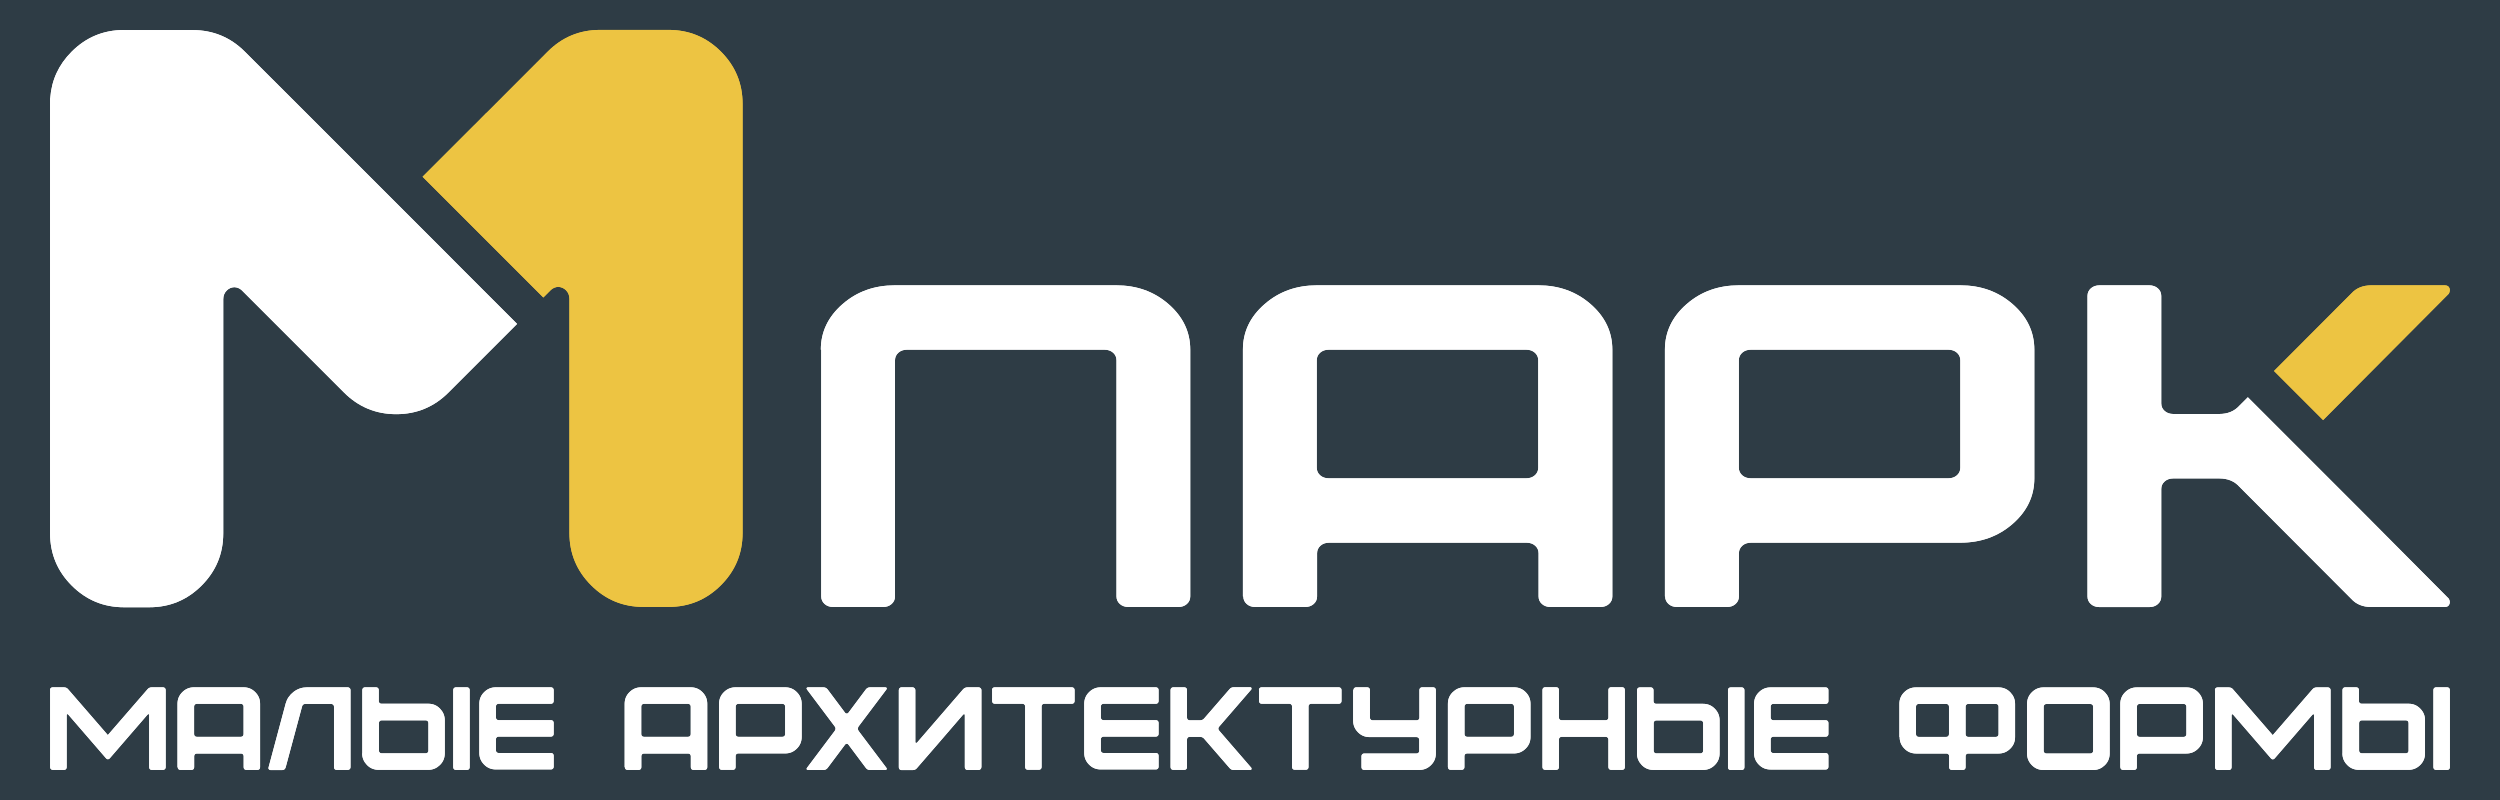 <?xml version="1.0" encoding="UTF-8"?>
<svg id="_Слой_1" data-name="Слой 1" xmlns="http://www.w3.org/2000/svg" viewBox="0 0 300 96">
  <defs>
    <style>
      .cls-1 {
        fill: #fff;
      }

      .cls-1, .cls-2 {
        fill-rule: evenodd;
      }

      .cls-3 {
        fill: #2e3c45;
      }

      .cls-2 {
        fill: #edc442;
      }
    </style>
  </defs>
  <rect class="cls-3" width="300" height="96"/>
  <g>
    <g>
      <path class="cls-1" d="m6,82.8c0-.09.03-.17.09-.23.06-.06.14-.09.23-.09h1.33c.24,0,.42.09.54.25l4.75,5.48c1.05-1.22,2.63-3.05,4.75-5.48.13-.17.31-.25.54-.25h1.33c.09,0,.17.03.23.09.06.06.09.14.09.23v9.27c0,.09-.03.17-.1.23-.07.06-.14.09-.23.09h-1.33c-.09,0-.17-.03-.23-.09s-.09-.14-.09-.23v-6.23c0-.09-.02-.13-.06-.15-.04-.01-.09.01-.15.08-.85.97-2.36,2.72-4.53,5.24-.07.07-.14.1-.21.1s-.15-.03-.21-.1c-2.17-2.52-3.68-4.27-4.53-5.24-.06-.07-.11-.09-.15-.08-.04.01-.06.07-.06.16v6.22c0,.09-.03.17-.09.23-.06.06-.14.09-.23.09h-1.32c-.09,0-.17-.03-.24-.09-.07-.06-.1-.14-.1-.23v-9.27h0Zm22.91,1.66h-5.3c-.09,0-.17.03-.23.09-.06.06-.09.14-.09.23v3.32c0,.09.03.17.09.23.06.06.14.09.23.09h5.3c.09,0,.17-.03.23-.09s.09-.14.09-.23v-3.32c0-.09-.03-.17-.09-.23s-.14-.09-.23-.09h0Zm-7.61,7.61v-7.61c0-.55.19-1.02.58-1.4.39-.39.85-.58,1.4-.58h5.95c.55,0,1.02.19,1.4.58.39.39.58.85.58,1.4v7.61c0,.09-.03.17-.09.23-.06.06-.14.09-.23.09h-1.33c-.09,0-.17-.03-.23-.09-.06-.06-.09-.14-.09-.23v-1.33c0-.09-.03-.17-.09-.23-.06-.06-.14-.09-.23-.09h-5.3c-.09,0-.17.03-.23.09-.06.06-.09.14-.09.23v1.33c0,.09-.03.17-.09.23-.06.06-.14.09-.23.09h-1.33c-.09,0-.17-.03-.23-.09s-.09-.14-.09-.23h0Zm12.97-7.61c.16-.59.48-1.06.96-1.43.48-.37,1.02-.55,1.62-.55h4.87c.09,0,.17.03.24.09.07.06.1.14.1.23v9.27c0,.09-.03.17-.1.23-.07.06-.15.09-.24.09h-1.32c-.09,0-.17-.03-.23-.09-.06-.06-.09-.14-.09-.23v-7.28c0-.09-.03-.17-.1-.23-.07-.06-.15-.09-.24-.09h-3.09c-.23,0-.36.11-.41.33l-1.96,7.28c-.07.22-.21.33-.42.33h-1.39c-.09,0-.15-.03-.2-.1-.06-.06-.07-.13-.04-.23l2.04-7.61h0Zm16.82,1.98h-5.3c-.09,0-.17.03-.23.09s-.09.14-.09.23v3.32c0,.09.03.17.09.23.06.06.14.09.23.09h5.3c.09,0,.17-.03.23-.09.06-.06.09-.14.09-.23v-3.32c0-.09-.03-.17-.09-.23-.06-.06-.14-.09-.23-.09h0Zm-7.61,3.97v-7.61c0-.09.03-.17.09-.23.06-.06.14-.09.23-.09h1.33c.09,0,.17.03.23.09.06.06.09.14.09.23v1.33c0,.09.03.17.09.23.06.06.14.09.23.09h5.62c.55,0,1.02.19,1.4.58s.58.85.58,1.4v3.97c0,.55-.19,1.02-.58,1.4s-.85.58-1.4.58h-5.95c-.55,0-1.02-.19-1.4-.58s-.58-.85-.58-1.4h0Zm10.91,1.66v-9.27c0-.09.03-.17.09-.23.06-.06.14-.09.23-.09h1.33c.09,0,.17.03.23.09s.09.14.09.23v9.27c0,.09-.03.17-.09.23-.06.06-.14.09-.23.09h-1.33c-.09,0-.17-.03-.23-.09s-.09-.14-.09-.23h0Zm3.13-1.66v-5.95c0-.55.19-1.02.58-1.4.39-.39.85-.58,1.4-.58h6.62c.09,0,.17.03.23.09.06.06.09.14.09.23v1.33c0,.09-.03.17-.09.23-.06.06-.14.09-.23.09h-6.29c-.09,0-.17.03-.23.09s-.09.14-.09.23v1.33c0,.09.03.17.09.23.06.06.14.09.23.09h6.29c.09,0,.17.03.23.09.06.06.09.14.09.23v1.33c0,.09-.03.17-.09.23-.06.06-.14.09-.23.09h-6.29c-.09,0-.17.03-.23.09-.06.06-.09.14-.09.23v1.33c0,.09.03.17.09.23.06.06.14.09.23.09h6.29c.09,0,.17.03.23.09.06.06.09.14.09.23v1.33c0,.09-.03.17-.09.23s-.14.09-.23.09h-6.62c-.55,0-1.02-.19-1.4-.58-.39-.39-.58-.85-.58-1.4h0Zm25.05-5.95h-5.3c-.09,0-.17.03-.23.09s-.09.14-.09.23v3.32c0,.09.03.17.09.23s.14.09.23.09h5.3c.09,0,.17-.03.23-.09.06-.06.09-.14.09-.23v-3.32c0-.09-.03-.17-.09-.23-.06-.06-.14-.09-.23-.09h0Zm-7.61,7.61v-7.61c0-.55.19-1.02.58-1.4.39-.39.85-.58,1.4-.58h5.95c.55,0,1.02.19,1.4.58.39.39.58.85.58,1.4v7.61c0,.09-.03.17-.09.23-.06.06-.14.09-.23.09h-1.33c-.09,0-.17-.03-.23-.09s-.09-.14-.09-.23v-1.33c0-.09-.03-.17-.09-.23-.06-.06-.14-.09-.23-.09h-5.3c-.09,0-.17.03-.23.09-.06.06-.09.14-.09.23v1.33c0,.09-.03.17-.09.23-.06.06-.14.09-.23.09h-1.33c-.09,0-.17-.03-.23-.09-.06-.06-.09-.14-.09-.23h0Zm18.94-7.61h-5.3c-.09,0-.17.03-.23.09s-.09.14-.09.23v3.32c0,.09.03.17.09.23s.14.09.23.09h5.3c.09,0,.17-.03.23-.09.06-.06.09-.14.09-.23v-3.32c0-.09-.03-.17-.09-.23-.06-.06-.14-.09-.23-.09h0Zm-7.61,7.61v-7.61c0-.55.19-1.02.58-1.4.39-.39.85-.58,1.4-.58h5.95c.55,0,1.02.19,1.4.58.39.39.58.85.58,1.4v3.97c0,.55-.19,1.02-.58,1.4-.39.39-.85.58-1.4.58h-5.63c-.09,0-.17.03-.23.09-.06.06-.09.14-.09.23v1.33c0,.09-.03.17-.09.23-.06.06-.14.09-.23.09h-1.33c-.09,0-.17-.03-.23-.09-.06-.06-.09-.14-.09-.23h0Zm10.56.06l3.32-4.42c.13-.19.13-.37,0-.54l-3.32-4.42c-.06-.08-.07-.14-.05-.19.02-.05.08-.08.18-.08h1.81c.23,0,.41.09.54.27l2.08,2.78c.05.07.11.1.2.1s.15-.03.2-.1l2.08-2.78c.13-.18.31-.27.52-.27h1.81c.09,0,.16.03.18.08.03.05.01.12-.04.19-1.47,1.97-2.58,3.44-3.33,4.42-.11.18-.11.36,0,.54l3.33,4.42c.06.07.07.13.04.18-.03.06-.09.09-.18.09h-1.81c-.22,0-.39-.09-.52-.27l-2.08-2.78c-.05-.07-.11-.1-.2-.1s-.15.03-.2.1l-2.08,2.78c-.13.18-.31.27-.54.27h-1.81c-.09,0-.15-.03-.18-.09-.02-.06,0-.12.05-.18h0Zm20.91-.06c0,.09-.03.16-.1.23-.07.07-.15.1-.24.1h-1.32c-.09,0-.17-.03-.23-.1-.06-.07-.09-.14-.09-.23v-6.22c0-.09-.02-.15-.06-.16-.04-.01-.1.01-.16.08-2.35,2.74-4.19,4.86-5.51,6.38-.13.17-.31.26-.54.26h-1.33c-.09,0-.17-.03-.23-.1-.06-.07-.09-.14-.09-.23v-9.27c0-.09.03-.16.09-.23.06-.07.14-.1.23-.1h1.33c.08,0,.16.03.23.1.07.07.1.14.1.23v6.23c0,.06.02.09.07.11.06,0,.1,0,.14-.04l5.51-6.38c.15-.17.34-.25.55-.25h1.32c.09,0,.17.03.24.1s.1.14.1.23c0,0,0,1.54,0,4.63v4.63h0Zm1.28-9.27c0-.09.03-.17.09-.23.06-.06.14-.09.23-.09h9.27c.09,0,.17.03.23.09.06.06.09.14.09.23v1.33c0,.09-.03.17-.09.23-.06.06-.14.09-.23.09h-3.32c-.09,0-.17.03-.23.09-.06.06-.09.14-.09.23v7.28c0,.09-.03.17-.09.23-.06.06-.14.09-.23.09h-1.33c-.09,0-.17-.03-.23-.09-.06-.06-.09-.14-.09-.23v-7.28c0-.09-.03-.17-.09-.23-.06-.06-.14-.09-.23-.09h-3.32c-.09,0-.17-.03-.23-.09-.06-.06-.09-.14-.09-.23v-1.33h0Zm11.07,7.61v-5.95c0-.55.19-1.02.58-1.4.39-.39.85-.58,1.4-.58h6.62c.09,0,.17.03.23.09.06.06.09.14.09.23v1.33c0,.09-.03.17-.09.23-.06.06-.14.09-.23.09h-6.29c-.09,0-.17.03-.23.09s-.09.14-.09.23v1.33c0,.09.03.17.09.23.06.06.14.09.23.09h6.29c.09,0,.17.03.23.09s.09.14.09.23v1.33c0,.09-.03.17-.09.23-.06.06-.14.09-.23.09h-6.29c-.09,0-.17.03-.23.09-.06.06-.09.14-.09.23v1.33c0,.09.03.17.09.23.06.06.14.09.23.09h6.29c.09,0,.17.03.23.09.06.06.09.14.09.23v1.33c0,.09-.03.17-.09.23-.06.06-.14.09-.23.09h-6.62c-.55,0-1.02-.19-1.4-.58-.39-.39-.58-.85-.58-1.4h0Zm10.36,1.66v-9.27c0-.09.03-.17.09-.23s.14-.09.23-.09h1.33c.09,0,.17.03.23.09s.09.14.09.23v3.32c0,.09.03.17.09.23.06.06.14.09.23.09h1.23c.23,0,.41-.09.54-.26l3-3.46c.13-.17.31-.25.54-.25h1.97c.07,0,.11.03.13.09.02.05.01.1-.01.17l-3.85,4.45c-.15.17-.15.34,0,.51l3.85,4.45c.03.07.03.12.01.17-.02.06-.06.09-.13.09h-1.97c-.23,0-.41-.09-.54-.26l-3-3.46c-.13-.17-.31-.26-.54-.26h-1.23c-.09,0-.17.03-.23.09-.06.06-.09.14-.09.23v3.32c0,.09-.03.17-.09.23-.06.06-.14.09-.23.09h-1.33c-.09,0-.17-.03-.23-.09-.06-.06-.09-.14-.09-.23h0Zm10.6-9.27c0-.09.03-.17.09-.23.06-.06.14-.09.23-.09h9.27c.09,0,.17.03.23.09.06.06.09.14.09.23v1.33c0,.09-.03.17-.09.23-.06.06-.14.09-.23.09h-3.32c-.09,0-.17.03-.23.09-.06.06-.09.14-.09.23v7.28c0,.09-.03.17-.09.23-.06.06-.14.09-.23.09h-1.33c-.09,0-.17-.03-.23-.09-.06-.06-.09-.14-.09-.23v-7.28c0-.09-.03-.17-.09-.23s-.14-.09-.23-.09h-3.32c-.09,0-.17-.03-.23-.09-.06-.06-.09-.14-.09-.23v-1.33h0Zm11.35,0c0-.09.03-.17.09-.23.06-.06.14-.09.23-.09h1.33c.09,0,.17.03.23.09.06.06.09.14.09.23v3.32c0,.09.03.17.09.23.06.06.14.09.23.09h5.3c.09,0,.17-.03.23-.09s.09-.14.09-.23v-3.32c0-.09.03-.17.09-.23.06-.06.14-.09.23-.09h1.33c.09,0,.17.03.23.09.06.06.09.14.09.23v7.61c0,.55-.19,1.02-.58,1.4-.39.39-.86.58-1.4.58h-6.62c-.09,0-.17-.03-.23-.09-.06-.06-.09-.14-.09-.23v-1.33c0-.09.03-.17.09-.23.06-.06.14-.09.23-.09h6.29c.09,0,.17-.03.23-.09.06-.06.09-.14.09-.23v-1.33c0-.09-.03-.17-.09-.23-.06-.06-.14-.09-.23-.09h-5.63c-.55,0-1.02-.19-1.4-.58-.39-.39-.58-.85-.58-1.4v-3.64h0Zm18.94,1.66h-5.3c-.09,0-.17.03-.23.09-.06.06-.09.14-.09.23v3.32c0,.09.03.17.09.23.06.06.14.09.23.09h5.3c.09,0,.17-.03.23-.09.06-.06.09-.14.09-.23v-3.32c0-.09-.03-.17-.09-.23-.06-.06-.14-.09-.23-.09h0Zm-7.61,7.61v-7.61c0-.55.19-1.02.58-1.4s.85-.58,1.4-.58h5.95c.55,0,1.02.19,1.4.58.39.39.58.85.58,1.4v3.97c0,.55-.19,1.02-.58,1.4-.39.39-.86.58-1.4.58h-5.63c-.09,0-.17.03-.23.09-.06.06-.09.14-.09.23v1.33c0,.09-.03.17-.09.23-.06.06-.14.09-.23.09h-1.33c-.09,0-.17-.03-.23-.09s-.09-.14-.09-.23h0Zm11.35-.01v-9.27c0-.09.03-.17.09-.23.06-.06.14-.09.23-.09h1.33c.09,0,.17.03.23.09.06.06.09.14.09.23v3.32c0,.09.03.17.09.23.06.06.14.09.23.09h5.3c.09,0,.17-.03.23-.09.06-.06.09-.14.09-.23v-3.32c0-.09.03-.17.09-.23.06-.06.14-.09.23-.09h1.33c.09,0,.17.03.23.09.06.06.09.14.09.23v9.27c0,.09-.03.17-.09.23-.06.06-.14.09-.23.09h-1.33c-.09,0-.17-.03-.23-.09s-.09-.14-.09-.23v-3.32c0-.09-.03-.17-.09-.23-.06-.06-.14-.09-.23-.09h-5.3c-.09,0-.17.03-.23.09-.06.06-.09.14-.09.23v3.32c0,.09-.03.17-.09.23-.06.06-.14.09-.23.09h-1.33c-.09,0-.17-.03-.23-.09s-.09-.14-.09-.23h0Zm18.96-5.61h-5.3c-.09,0-.17.03-.23.09-.06.06-.09.14-.09.23v3.32c0,.09.03.17.09.23.06.06.14.09.23.09h5.3c.09,0,.17-.03.23-.09.06-.06.09-.14.09-.23v-3.32c0-.09-.03-.17-.09-.23-.06-.06-.14-.09-.23-.09h0Zm-7.61,3.97v-7.61c0-.09.03-.17.09-.23s.14-.09.23-.09h1.33c.09,0,.17.03.23.09.06.06.09.14.09.23v1.33c0,.09.03.17.09.23.06.06.14.09.23.09h5.63c.55,0,1.02.19,1.4.58.39.39.58.85.58,1.4v3.97c0,.55-.19,1.02-.58,1.4-.39.39-.86.58-1.4.58h-5.95c-.55,0-1.02-.19-1.4-.58s-.58-.85-.58-1.4h0Zm10.91,1.66v-9.27c0-.09.03-.17.09-.23.06-.06.14-.09.23-.09h1.33c.09,0,.17.03.23.09.06.06.09.14.09.23v9.27c0,.09-.03.17-.09.23-.06.06-.14.09-.23.09h-1.33c-.09,0-.17-.03-.23-.09-.06-.06-.09-.14-.09-.23h0Zm3.13-1.66v-5.95c0-.55.19-1.02.58-1.4.39-.39.85-.58,1.4-.58h6.62c.09,0,.17.03.23.09s.09.14.09.23v1.33c0,.09-.03.17-.09.23-.06.06-.14.09-.23.09h-6.29c-.09,0-.17.03-.23.09s-.09.14-.09.23v1.33c0,.09.03.17.09.23.06.06.14.09.23.09h6.29c.09,0,.17.03.23.09.06.06.09.14.09.23v1.33c0,.09-.03.17-.09.23s-.14.09-.23.09h-6.29c-.09,0-.17.03-.23.09-.06.06-.09.14-.09.23v1.33c0,.09.03.17.09.23.06.06.14.09.23.09h6.29c.09,0,.17.03.23.09.06.06.09.14.09.23v1.33c0,.09-.03.17-.09.23-.06.06-.14.09-.23.09h-6.62c-.55,0-1.02-.19-1.4-.58-.39-.39-.58-.85-.58-1.4h0Zm23.07-5.95h-3.32c-.09,0-.17.03-.23.09-.06.06-.09.14-.09.23v3.32c0,.09.03.17.09.23.06.06.14.09.23.09h3.32c.09,0,.17-.03.23-.09.06-.06.09-.14.09-.23v-3.32c0-.09-.03-.17-.09-.23-.06-.06-.14-.09-.23-.09h0Zm5.95,0h-3.32c-.09,0-.17.03-.23.09-.06.06-.09.14-.09.23v3.32c0,.09.03.17.09.23.06.06.14.09.23.09h3.32c.09,0,.17-.03.23-.09.06-.06.09-.14.09-.23v-3.32c0-.09-.03-.17-.09-.23-.06-.06-.14-.09-.23-.09h0Zm-11.58,3.97v-3.97c0-.55.19-1.02.58-1.4.39-.39.85-.58,1.4-.58h9.92c.55,0,1.02.19,1.4.58s.58.85.58,1.4v3.97c0,.55-.19,1.02-.58,1.4-.39.39-.85.58-1.4.58h-3.64c-.09,0-.17.03-.23.09-.06.06-.09.14-.09.23v1.33c0,.09-.03.17-.09.23-.06.06-.14.09-.23.09h-1.33c-.09,0-.17-.03-.23-.09-.06-.06-.09-.14-.09-.23v-1.33c0-.09-.03-.17-.09-.23-.06-.06-.14-.09-.23-.09h-3.64c-.55,0-1.02-.19-1.4-.58-.39-.39-.58-.85-.58-1.4h0Zm15.32,1.98v-5.95c0-.55.19-1.02.58-1.4.39-.39.85-.58,1.4-.58h5.95c.55,0,1.02.19,1.4.58s.58.85.58,1.4v5.95c0,.55-.19,1.02-.58,1.4s-.85.58-1.4.58h-5.95c-.55,0-1.02-.19-1.4-.58-.39-.39-.58-.85-.58-1.4h0Zm2.31,0h5.3c.09,0,.17-.03.23-.09.06-.06.09-.14.09-.23v-5.3c0-.09-.03-.17-.09-.23-.06-.06-.14-.09-.23-.09h-5.3c-.09,0-.17.03-.23.09-.06.06-.09.14-.09.23v5.3c0,.09.03.17.09.23.06.06.14.09.23.09h0Zm16.49-5.95h-5.3c-.09,0-.17.03-.23.09-.06.06-.09.14-.09.23v3.32c0,.09.03.17.09.23.06.06.14.09.23.09h5.3c.09,0,.17-.03.23-.09.06-.06.09-.14.09-.23v-3.32c0-.09-.03-.17-.09-.23-.06-.06-.14-.09-.23-.09h0Zm-7.61,7.61v-7.61c0-.55.19-1.02.58-1.4.39-.39.85-.58,1.4-.58h5.95c.55,0,1.02.19,1.4.58.39.39.58.85.58,1.4v3.97c0,.55-.19,1.02-.58,1.4-.39.39-.85.58-1.4.58h-5.63c-.09,0-.17.03-.23.09-.06.06-.09.14-.09.23v1.33c0,.09-.03.17-.09.23-.06.06-.14.09-.23.09h-1.33c-.09,0-.17-.03-.23-.09-.06-.06-.09-.14-.09-.23h0Zm11.35-9.27c0-.09.03-.17.09-.23s.14-.09.23-.09h1.33c.24,0,.42.09.54.25l4.75,5.48c1.05-1.22,2.63-3.05,4.75-5.48.13-.17.31-.25.54-.25h1.33c.09,0,.17.03.23.09.06.06.09.14.09.23v9.27c0,.09-.03.17-.1.23-.07.06-.14.09-.23.09h-1.33c-.09,0-.17-.03-.23-.09s-.09-.14-.09-.23v-6.23c0-.09-.02-.13-.06-.15-.04-.01-.09.01-.15.08-.85.97-2.36,2.72-4.53,5.24-.07.07-.14.1-.21.1s-.15-.03-.21-.1c-2.17-2.52-3.68-4.27-4.53-5.24-.06-.07-.11-.09-.15-.08-.04.01-.06.07-.06.16v6.22c0,.09-.03.17-.09.23-.06.06-.14.09-.23.09h-1.32c-.09,0-.17-.03-.24-.09-.07-.06-.1-.14-.1-.23v-9.27Z"/>
      <path class="cls-1" d="m288.71,86.44h-5.3c-.09,0-.17.03-.23.09s-.09.14-.09.23v3.32c0,.09.03.17.09.23.06.06.14.09.23.09h5.3c.09,0,.17-.03.23-.09.06-.06.09-.14.09-.23v-3.32c0-.09-.03-.17-.09-.23-.06-.06-.14-.09-.23-.09h0Zm-7.61,3.97v-7.61c0-.09.03-.17.09-.23.06-.06.14-.09.23-.09h1.33c.09,0,.17.03.23.09.06.06.09.14.09.23v1.33c0,.09.03.17.09.23.06.06.14.09.23.09h5.63c.55,0,1.02.19,1.4.58.39.39.58.85.58,1.4v3.97c0,.55-.19,1.02-.58,1.4-.39.39-.86.58-1.4.58h-5.95c-.55,0-1.02-.19-1.4-.58-.39-.39-.58-.85-.58-1.4h0Zm10.91,1.66v-9.27c0-.09.03-.17.09-.23.06-.06.14-.09.23-.09h1.33c.09,0,.17.03.23.09s.09.14.09.23v9.27c0,.09-.03.17-.09.23-.06.06-.14.09-.23.09h-1.33c-.09,0-.17-.03-.23-.09-.06-.06-.09-.14-.09-.23Z"/>
    </g>
    <g>
      <path class="cls-1" d="m14.89,3.61h8.23c2.45,0,4.54.87,6.27,2.6l8.19,8.18,9.99,9.99,4.49,4.49h0l.39.39h0s3.33,3.34,3.33,3.34l6.27,6.27-6.27,6.27-.45.45-.99.99-.07.07-.45.45c-1.73,1.73-3.82,2.6-6.27,2.6s-4.54-.87-6.27-2.6l-2.62-2.62h0l-5.6-5.6-3.97-3.97-.09-.09c-.24-.22-.53-.34-.88-.36-.37.02-.68.16-.92.41-.27.27-.41.62-.41,1.04v28.09c0,2.45-.87,4.54-2.6,6.27-1.73,1.73-3.82,2.6-6.27,2.6h-3.04c-2.45,0-4.54-.87-6.27-2.6-1.73-1.73-2.6-3.82-2.6-6.27V11.81l.02-.02c.15-2.16,1-4.02,2.57-5.59,1.73-1.73,3.82-2.6,6.27-2.6Z"/>
      <path class="cls-2" d="m58.37,13.56l.68-.68.16-.16,6.52-6.53c1.73-1.73,3.82-2.6,6.27-2.6h8.24c2.45,0,4.54.87,6.27,2.6,1.73,1.73,2.6,3.82,2.6,6.27v51.5c0,2.45-.87,4.54-2.6,6.27-1.73,1.73-3.82,2.6-6.27,2.6h-3.04c-2.45,0-4.54-.87-6.27-2.6s-2.6-3.82-2.6-6.27v-28.09c0-.42-.14-.77-.41-1.04-.25-.25-.56-.38-.92-.41-.34.02-.64.14-.88.36l-.09.09-.58.58-.25.25-5.15-5.15-1.63-1.63-.92-.92-.52-.52-6.27-6.27,6.25-6.25h.01s1.4-1.42,1.4-1.42Z"/>
      <path class="cls-1" d="m98.5,41.96c0-2.13.87-3.95,2.6-5.46,1.73-1.51,3.82-2.26,6.27-2.26h26.59c2.45,0,4.54.75,6.27,2.26,1.73,1.51,2.6,3.33,2.6,5.46v29.61c0,.37-.14.67-.41.91-.27.24-.62.36-1.04.36h-5.95c-.42,0-.77-.12-1.04-.36-.27-.24-.41-.54-.41-.91v-28.34c0-.37-.14-.67-.41-.91s-.62-.36-1.04-.36h-23.68c-.42,0-.77.12-1.04.36s-.41.54-.41.91v28.34c0,.37-.14.67-.41.91-.27.24-.62.36-1.04.36h-5.95c-.42,0-.77-.12-1.04-.36-.27-.24-.41-.54-.41-.91v-29.61h0Zm84.64,0h-23.68c-.42,0-.77.12-1.04.36-.27.24-.41.54-.41.91v12.9c0,.37.14.67.41.91.27.24.62.36,1.04.36h23.68c.42,0,.77-.12,1.04-.36.27-.24.41-.54.41-.91v-12.9c0-.37-.14-.67-.41-.91s-.62-.36-1.04-.36h0Zm-33.99,29.61v-29.61c0-2.13.86-3.95,2.6-5.46,1.73-1.51,3.82-2.26,6.27-2.26h26.59c2.45,0,4.54.75,6.27,2.26,1.73,1.51,2.6,3.33,2.6,5.46v29.61c0,.37-.14.67-.41.91-.27.24-.62.36-1.04.36h-5.95c-.42,0-.77-.12-1.04-.36-.27-.24-.41-.54-.41-.91v-5.18c0-.37-.14-.67-.41-.91-.27-.24-.62-.36-1.04-.36h-23.68c-.42,0-.77.12-1.04.36-.27.24-.41.54-.41.91v5.18c0,.37-.14.67-.41.91-.27.24-.62.36-1.04.36h-5.95c-.42,0-.77-.12-1.04-.36-.27-.24-.41-.54-.41-.91h0Zm84.64-29.61h-23.68c-.42,0-.77.12-1.04.36-.27.24-.41.54-.41.91v12.9c0,.37.14.67.41.91.27.24.62.36,1.04.36h23.68c.42,0,.77-.12,1.04-.36.27-.24.41-.54.41-.91v-12.9c0-.37-.14-.67-.41-.91s-.62-.36-1.04-.36h0Zm-34,29.61v-29.61c0-2.13.87-3.95,2.6-5.46,1.73-1.51,3.82-2.26,6.27-2.26h26.59c2.45,0,4.54.75,6.27,2.26,1.73,1.51,2.6,3.33,2.6,5.46v15.44c0,2.13-.87,3.95-2.6,5.46-1.73,1.51-3.82,2.26-6.27,2.26h-25.13c-.42,0-.77.12-1.04.36-.27.24-.41.54-.41.91v5.18c0,.37-.14.67-.41.91-.27.24-.62.36-1.04.36h-5.95c-.42,0-.77-.12-1.04-.36-.27-.24-.41-.54-.41-.91h0Zm50.71,0v-36.06c0-.37.14-.67.41-.91.27-.24.62-.36,1.04-.36h5.95c.42,0,.77.12,1.04.36.27.24.41.54.41.91v12.9c0,.37.14.67.41.91.27.24.62.36,1.04.36h5.51c1.01,0,1.81-.33,2.41-.99l1.02-1.02,13.62,13.62,10.5,10.56c.13.26.15.48.06.66-.08.22-.27.33-.57.33h-8.8c-1.01,0-1.81-.33-2.41-.99l-13.42-13.45c-.59-.66-1.39-.99-2.41-.99h-5.51c-.42,0-.77.12-1.04.36-.27.24-.41.54-.41.91v12.9c0,.37-.14.67-.41.91-.27.24-.62.36-1.04.36h-5.95c-.42,0-.77-.12-1.04-.36-.27-.24-.41-.54-.41-.91Z"/>
      <path class="cls-2" d="m272.88,44.52l9.27-9.29c.59-.66,1.39-.99,2.41-.99h8.8c.3,0,.49.11.57.33.08.18.06.4-.06.66l-15.1,15.18-5.89-5.89Z"/>
    </g>
    <g>
      <path class="cls-1" d="m6,82.8c0-.09.03-.17.09-.23.06-.06.14-.09.23-.09h1.33c.24,0,.42.09.54.25l4.75,5.48c1.05-1.22,2.63-3.05,4.75-5.48.13-.17.31-.25.54-.25h1.33c.09,0,.17.03.23.09.06.06.09.14.09.23v9.27c0,.09-.03.17-.1.23-.07.06-.14.09-.23.09h-1.33c-.09,0-.17-.03-.23-.09s-.09-.14-.09-.23v-6.23c0-.09-.02-.13-.06-.15-.04-.01-.09.01-.15.08-.85.97-2.36,2.72-4.53,5.24-.07.07-.14.1-.21.1s-.15-.03-.21-.1c-2.17-2.52-3.68-4.27-4.53-5.24-.06-.07-.11-.09-.15-.08-.04.01-.06.07-.06.16v6.22c0,.09-.03.17-.09.23-.06.06-.14.09-.23.09h-1.32c-.09,0-.17-.03-.24-.09-.07-.06-.1-.14-.1-.23v-9.27h0Zm22.91,1.66h-5.3c-.09,0-.17.03-.23.09-.06.06-.09.14-.09.23v3.32c0,.09.03.17.09.23.06.06.14.09.23.09h5.3c.09,0,.17-.03.23-.09s.09-.14.09-.23v-3.32c0-.09-.03-.17-.09-.23s-.14-.09-.23-.09h0Zm-7.61,7.61v-7.61c0-.55.19-1.02.58-1.4.39-.39.85-.58,1.4-.58h5.95c.55,0,1.02.19,1.4.58.39.39.58.85.58,1.4v7.61c0,.09-.03.17-.09.23-.06.06-.14.09-.23.09h-1.33c-.09,0-.17-.03-.23-.09-.06-.06-.09-.14-.09-.23v-1.33c0-.09-.03-.17-.09-.23-.06-.06-.14-.09-.23-.09h-5.3c-.09,0-.17.03-.23.09-.06.06-.09.14-.09.23v1.33c0,.09-.03.17-.09.23-.06.06-.14.09-.23.09h-1.33c-.09,0-.17-.03-.23-.09s-.09-.14-.09-.23h0Zm12.97-7.61c.16-.59.48-1.06.96-1.43.48-.37,1.02-.55,1.62-.55h4.87c.09,0,.17.03.24.09.07.06.1.14.1.23v9.27c0,.09-.03.17-.1.23-.07.06-.15.09-.24.09h-1.32c-.09,0-.17-.03-.23-.09-.06-.06-.09-.14-.09-.23v-7.28c0-.09-.03-.17-.1-.23-.07-.06-.15-.09-.24-.09h-3.09c-.23,0-.36.11-.41.33l-1.96,7.28c-.07.22-.21.33-.42.33h-1.39c-.09,0-.15-.03-.2-.1-.06-.06-.07-.13-.04-.23l2.04-7.61h0Zm16.82,1.98h-5.3c-.09,0-.17.03-.23.09s-.09.14-.09.23v3.32c0,.09.03.17.09.23.06.06.14.09.23.09h5.3c.09,0,.17-.03.23-.09.06-.06.09-.14.09-.23v-3.32c0-.09-.03-.17-.09-.23-.06-.06-.14-.09-.23-.09h0Zm-7.61,3.97v-7.61c0-.09.03-.17.09-.23.06-.06.14-.09.23-.09h1.33c.09,0,.17.03.23.09.06.06.09.14.09.23v1.33c0,.09.03.17.09.23.06.06.14.09.23.09h5.62c.55,0,1.02.19,1.4.58s.58.85.58,1.4v3.97c0,.55-.19,1.02-.58,1.4s-.85.58-1.4.58h-5.95c-.55,0-1.02-.19-1.4-.58s-.58-.85-.58-1.4h0Zm10.91,1.66v-9.27c0-.09.03-.17.09-.23.06-.06.14-.09.23-.09h1.33c.09,0,.17.03.23.09s.09.14.09.23v9.27c0,.09-.03.17-.09.23-.06.06-.14.09-.23.09h-1.33c-.09,0-.17-.03-.23-.09s-.09-.14-.09-.23h0Zm3.13-1.66v-5.95c0-.55.19-1.02.58-1.4.39-.39.85-.58,1.4-.58h6.62c.09,0,.17.03.23.09.06.06.09.14.09.23v1.33c0,.09-.03.17-.09.23-.06.06-.14.09-.23.09h-6.29c-.09,0-.17.03-.23.09s-.09.14-.09.23v1.33c0,.09.03.17.09.23.06.06.14.09.23.09h6.29c.09,0,.17.03.23.09.06.06.09.14.09.23v1.33c0,.09-.03.17-.09.23-.06.06-.14.09-.23.09h-6.29c-.09,0-.17.03-.23.09-.06.06-.09.14-.09.23v1.33c0,.09.03.17.09.23.06.06.14.09.23.09h6.29c.09,0,.17.03.23.09.06.06.09.14.09.23v1.33c0,.09-.03.17-.09.23s-.14.09-.23.09h-6.62c-.55,0-1.02-.19-1.4-.58-.39-.39-.58-.85-.58-1.4h0Zm25.05-5.95h-5.3c-.09,0-.17.03-.23.09s-.09.14-.09.23v3.32c0,.09.03.17.09.23s.14.09.23.09h5.3c.09,0,.17-.03.23-.09.06-.06.09-.14.09-.23v-3.32c0-.09-.03-.17-.09-.23-.06-.06-.14-.09-.23-.09h0Zm-7.61,7.61v-7.61c0-.55.19-1.02.58-1.4.39-.39.85-.58,1.4-.58h5.95c.55,0,1.02.19,1.4.58.39.39.58.85.58,1.4v7.61c0,.09-.03.17-.09.23-.06.06-.14.09-.23.09h-1.33c-.09,0-.17-.03-.23-.09s-.09-.14-.09-.23v-1.33c0-.09-.03-.17-.09-.23-.06-.06-.14-.09-.23-.09h-5.3c-.09,0-.17.03-.23.09-.06.06-.09.14-.09.23v1.33c0,.09-.03.17-.09.23-.06.06-.14.09-.23.09h-1.33c-.09,0-.17-.03-.23-.09-.06-.06-.09-.14-.09-.23h0Zm18.94-7.61h-5.3c-.09,0-.17.03-.23.09s-.09.14-.09.23v3.32c0,.09.03.17.09.23s.14.09.23.09h5.3c.09,0,.17-.03.23-.09.06-.06.09-.14.09-.23v-3.32c0-.09-.03-.17-.09-.23-.06-.06-.14-.09-.23-.09h0Zm-7.61,7.61v-7.61c0-.55.19-1.02.58-1.4.39-.39.85-.58,1.4-.58h5.95c.55,0,1.02.19,1.4.58.39.39.58.85.58,1.4v3.97c0,.55-.19,1.02-.58,1.4-.39.39-.85.58-1.4.58h-5.63c-.09,0-.17.03-.23.09-.06.06-.09.14-.09.23v1.33c0,.09-.03.17-.09.23-.06.06-.14.09-.23.09h-1.33c-.09,0-.17-.03-.23-.09-.06-.06-.09-.14-.09-.23h0Zm10.56.06l3.32-4.42c.13-.19.13-.37,0-.54l-3.32-4.42c-.06-.08-.07-.14-.05-.19.02-.05.08-.08.18-.08h1.81c.23,0,.41.09.54.27l2.08,2.78c.05.07.11.1.2.1s.15-.03.2-.1l2.08-2.78c.13-.18.31-.27.52-.27h1.81c.09,0,.16.03.18.08.03.05.01.12-.04.19-1.47,1.97-2.58,3.44-3.33,4.42-.11.18-.11.36,0,.54l3.33,4.42c.06.07.07.13.04.18-.03.06-.09.09-.18.09h-1.81c-.22,0-.39-.09-.52-.27l-2.08-2.78c-.05-.07-.11-.1-.2-.1s-.15.03-.2.1l-2.08,2.78c-.13.18-.31.27-.54.27h-1.81c-.09,0-.15-.03-.18-.09-.02-.06,0-.12.05-.18h0Zm20.91-.06c0,.09-.03.16-.1.23-.07.07-.15.1-.24.1h-1.32c-.09,0-.17-.03-.23-.1-.06-.07-.09-.14-.09-.23v-6.22c0-.09-.02-.15-.06-.16-.04-.01-.1.01-.16.08-2.35,2.74-4.19,4.86-5.51,6.38-.13.17-.31.26-.54.26h-1.33c-.09,0-.17-.03-.23-.1-.06-.07-.09-.14-.09-.23v-9.27c0-.09.03-.16.09-.23.06-.07.14-.1.23-.1h1.33c.08,0,.16.03.23.1.07.07.1.14.1.23v6.23c0,.06.02.09.07.11.06,0,.1,0,.14-.04l5.51-6.38c.15-.17.34-.25.55-.25h1.32c.09,0,.17.03.24.1s.1.14.1.23c0,0,0,1.54,0,4.63v4.63h0Zm1.28-9.27c0-.09.03-.17.09-.23.06-.06.14-.09.23-.09h9.27c.09,0,.17.03.23.09.06.06.09.14.09.23v1.33c0,.09-.03.17-.09.23-.06.06-.14.09-.23.09h-3.32c-.09,0-.17.03-.23.09-.06.06-.09.14-.09.23v7.28c0,.09-.03.17-.09.23-.06.06-.14.09-.23.09h-1.33c-.09,0-.17-.03-.23-.09-.06-.06-.09-.14-.09-.23v-7.28c0-.09-.03-.17-.09-.23-.06-.06-.14-.09-.23-.09h-3.32c-.09,0-.17-.03-.23-.09-.06-.06-.09-.14-.09-.23v-1.33h0Zm11.07,7.61v-5.95c0-.55.19-1.02.58-1.4.39-.39.85-.58,1.4-.58h6.62c.09,0,.17.03.23.09.06.06.09.14.09.23v1.33c0,.09-.03.17-.09.23-.06.06-.14.09-.23.09h-6.29c-.09,0-.17.03-.23.09s-.09.14-.09.23v1.33c0,.09.03.17.09.23.06.06.14.09.23.09h6.29c.09,0,.17.03.23.09s.09.14.09.23v1.33c0,.09-.03.17-.09.23-.06.06-.14.09-.23.09h-6.29c-.09,0-.17.03-.23.09-.06.06-.09.14-.09.23v1.33c0,.09.03.17.09.23.06.06.14.09.23.09h6.29c.09,0,.17.03.23.09.06.06.09.14.09.23v1.33c0,.09-.03.17-.09.23-.06.06-.14.09-.23.09h-6.62c-.55,0-1.02-.19-1.4-.58-.39-.39-.58-.85-.58-1.4h0Zm10.36,1.66v-9.27c0-.09.03-.17.09-.23s.14-.09.23-.09h1.33c.09,0,.17.03.23.09s.09.14.09.23v3.32c0,.09.03.17.09.23.06.06.14.09.23.09h1.23c.23,0,.41-.09.54-.26l3-3.46c.13-.17.31-.25.54-.25h1.97c.07,0,.11.03.13.09.02.05.01.1-.01.17l-3.85,4.45c-.15.17-.15.34,0,.51l3.85,4.45c.03.07.03.12.01.17-.02.06-.06.09-.13.09h-1.97c-.23,0-.41-.09-.54-.26l-3-3.46c-.13-.17-.31-.26-.54-.26h-1.23c-.09,0-.17.03-.23.09-.06.06-.09.14-.09.23v3.32c0,.09-.03.17-.09.23-.06.06-.14.09-.23.09h-1.33c-.09,0-.17-.03-.23-.09-.06-.06-.09-.14-.09-.23h0Zm10.6-9.27c0-.09.03-.17.09-.23.06-.06.14-.09.23-.09h9.27c.09,0,.17.03.23.09.06.06.09.14.09.23v1.33c0,.09-.03.17-.09.23-.06.06-.14.09-.23.09h-3.32c-.09,0-.17.03-.23.09-.06.06-.09.14-.09.23v7.28c0,.09-.03.17-.09.23-.06.06-.14.09-.23.09h-1.33c-.09,0-.17-.03-.23-.09-.06-.06-.09-.14-.09-.23v-7.28c0-.09-.03-.17-.09-.23s-.14-.09-.23-.09h-3.32c-.09,0-.17-.03-.23-.09-.06-.06-.09-.14-.09-.23v-1.33h0Zm11.35,0c0-.09.03-.17.09-.23.06-.06.14-.09.23-.09h1.33c.09,0,.17.03.23.09.06.06.09.14.09.23v3.32c0,.09.03.17.09.23.06.06.14.09.23.09h5.3c.09,0,.17-.03.23-.09s.09-.14.09-.23v-3.32c0-.09.03-.17.09-.23.06-.06.14-.09.23-.09h1.33c.09,0,.17.03.23.09.06.06.09.14.09.23v7.61c0,.55-.19,1.02-.58,1.4-.39.39-.86.58-1.4.58h-6.62c-.09,0-.17-.03-.23-.09-.06-.06-.09-.14-.09-.23v-1.33c0-.09.03-.17.09-.23.06-.06.14-.09.23-.09h6.29c.09,0,.17-.03.23-.09.06-.06.09-.14.09-.23v-1.33c0-.09-.03-.17-.09-.23-.06-.06-.14-.09-.23-.09h-5.63c-.55,0-1.02-.19-1.4-.58-.39-.39-.58-.85-.58-1.4v-3.64h0Zm18.94,1.66h-5.3c-.09,0-.17.03-.23.09-.06.06-.09.14-.09.23v3.32c0,.09.03.17.09.23.06.06.14.09.23.09h5.3c.09,0,.17-.03.23-.09.06-.06.09-.14.09-.23v-3.32c0-.09-.03-.17-.09-.23-.06-.06-.14-.09-.23-.09h0Zm-7.61,7.61v-7.61c0-.55.19-1.02.58-1.4s.85-.58,1.4-.58h5.95c.55,0,1.02.19,1.4.58.39.39.58.85.58,1.4v3.97c0,.55-.19,1.02-.58,1.4-.39.39-.86.58-1.4.58h-5.63c-.09,0-.17.03-.23.09-.06.06-.09.14-.09.23v1.33c0,.09-.03.17-.09.23-.06.06-.14.09-.23.09h-1.33c-.09,0-.17-.03-.23-.09s-.09-.14-.09-.23h0Zm11.35-.01v-9.27c0-.09.03-.17.09-.23.06-.06.14-.09.23-.09h1.33c.09,0,.17.03.23.09.06.06.09.14.09.23v3.32c0,.09.03.17.09.23.06.06.14.09.23.09h5.3c.09,0,.17-.03.23-.09.06-.06.09-.14.09-.23v-3.32c0-.09.03-.17.09-.23.06-.06.14-.09.23-.09h1.33c.09,0,.17.03.23.09.06.06.09.14.09.23v9.27c0,.09-.03.17-.09.23-.06.06-.14.09-.23.09h-1.33c-.09,0-.17-.03-.23-.09s-.09-.14-.09-.23v-3.32c0-.09-.03-.17-.09-.23-.06-.06-.14-.09-.23-.09h-5.3c-.09,0-.17.03-.23.09-.06.06-.09.14-.09.23v3.32c0,.09-.03.17-.09.23-.06.06-.14.09-.23.09h-1.33c-.09,0-.17-.03-.23-.09s-.09-.14-.09-.23h0Zm18.96-5.61h-5.3c-.09,0-.17.03-.23.09-.06.06-.09.14-.09.23v3.32c0,.09.03.17.09.23.06.06.14.09.23.09h5.3c.09,0,.17-.03.23-.09.06-.06.09-.14.09-.23v-3.32c0-.09-.03-.17-.09-.23-.06-.06-.14-.09-.23-.09h0Zm-7.61,3.97v-7.61c0-.09.03-.17.09-.23s.14-.09.23-.09h1.33c.09,0,.17.03.23.09.06.06.09.14.09.23v1.33c0,.09.03.17.09.23.06.06.14.09.23.09h5.63c.55,0,1.02.19,1.4.58.39.39.58.85.58,1.4v3.97c0,.55-.19,1.02-.58,1.4-.39.39-.86.58-1.4.58h-5.95c-.55,0-1.02-.19-1.4-.58s-.58-.85-.58-1.4h0Zm10.91,1.66v-9.27c0-.09.03-.17.09-.23.06-.06.14-.09.23-.09h1.33c.09,0,.17.03.23.09.06.06.09.14.09.23v9.27c0,.09-.03.17-.09.23-.06.06-.14.09-.23.09h-1.33c-.09,0-.17-.03-.23-.09-.06-.06-.09-.14-.09-.23h0Zm3.13-1.66v-5.95c0-.55.19-1.02.58-1.4.39-.39.85-.58,1.4-.58h6.62c.09,0,.17.03.23.09s.09.14.09.23v1.33c0,.09-.03.17-.09.23-.06.06-.14.09-.23.09h-6.29c-.09,0-.17.03-.23.09s-.09.14-.09.23v1.33c0,.09.03.17.09.23.06.06.14.09.23.09h6.29c.09,0,.17.03.23.09.06.06.09.14.09.23v1.33c0,.09-.03.17-.09.23s-.14.09-.23.09h-6.29c-.09,0-.17.03-.23.09-.06.06-.09.14-.09.23v1.33c0,.09.03.17.09.23.06.06.14.09.23.09h6.29c.09,0,.17.03.23.09.06.06.09.14.09.23v1.33c0,.09-.03.17-.09.23-.06.06-.14.09-.23.09h-6.62c-.55,0-1.02-.19-1.4-.58-.39-.39-.58-.85-.58-1.4h0Zm23.07-5.95h-3.32c-.09,0-.17.03-.23.09-.06.06-.09.14-.09.23v3.32c0,.09.03.17.09.23.06.06.14.09.23.09h3.32c.09,0,.17-.03.23-.09.06-.06.09-.14.09-.23v-3.32c0-.09-.03-.17-.09-.23-.06-.06-.14-.09-.23-.09h0Zm5.95,0h-3.32c-.09,0-.17.03-.23.09-.06.06-.09.14-.09.23v3.32c0,.09.03.17.09.23.06.06.14.09.23.09h3.32c.09,0,.17-.03.23-.09.06-.06.09-.14.09-.23v-3.32c0-.09-.03-.17-.09-.23-.06-.06-.14-.09-.23-.09h0Zm-11.58,3.97v-3.97c0-.55.19-1.02.58-1.4.39-.39.85-.58,1.4-.58h9.92c.55,0,1.02.19,1.4.58s.58.85.58,1.4v3.97c0,.55-.19,1.02-.58,1.4-.39.39-.85.58-1.4.58h-3.64c-.09,0-.17.03-.23.09-.06.06-.09.14-.09.23v1.33c0,.09-.03.17-.09.23-.06.06-.14.09-.23.09h-1.33c-.09,0-.17-.03-.23-.09-.06-.06-.09-.14-.09-.23v-1.33c0-.09-.03-.17-.09-.23-.06-.06-.14-.09-.23-.09h-3.64c-.55,0-1.02-.19-1.4-.58-.39-.39-.58-.85-.58-1.4h0Zm15.32,1.98v-5.95c0-.55.19-1.02.58-1.4.39-.39.85-.58,1.4-.58h5.95c.55,0,1.02.19,1.4.58s.58.85.58,1.4v5.95c0,.55-.19,1.02-.58,1.4s-.85.58-1.4.58h-5.95c-.55,0-1.02-.19-1.4-.58-.39-.39-.58-.85-.58-1.4h0Zm2.31,0h5.3c.09,0,.17-.03.23-.09.06-.06.09-.14.09-.23v-5.3c0-.09-.03-.17-.09-.23-.06-.06-.14-.09-.23-.09h-5.3c-.09,0-.17.03-.23.09-.06.06-.09.14-.09.23v5.3c0,.09.03.17.09.23.06.06.14.09.23.09h0Zm16.49-5.95h-5.3c-.09,0-.17.03-.23.09-.06.06-.09.14-.09.23v3.32c0,.09.03.17.09.23.06.06.14.09.23.09h5.3c.09,0,.17-.03.23-.09.06-.06.09-.14.09-.23v-3.32c0-.09-.03-.17-.09-.23-.06-.06-.14-.09-.23-.09h0Zm-7.61,7.61v-7.61c0-.55.19-1.02.58-1.4.39-.39.85-.58,1.4-.58h5.95c.55,0,1.02.19,1.4.58.39.39.58.85.58,1.4v3.97c0,.55-.19,1.02-.58,1.4-.39.39-.85.58-1.4.58h-5.63c-.09,0-.17.03-.23.09-.06.06-.09.14-.09.23v1.33c0,.09-.03.17-.09.23-.06.06-.14.09-.23.09h-1.33c-.09,0-.17-.03-.23-.09-.06-.06-.09-.14-.09-.23h0Zm11.35-9.27c0-.09.03-.17.09-.23s.14-.09.23-.09h1.33c.24,0,.42.09.54.25l4.75,5.48c1.05-1.22,2.63-3.05,4.75-5.48.13-.17.31-.25.54-.25h1.33c.09,0,.17.03.23.09.06.06.09.14.09.23v9.27c0,.09-.03.17-.1.23-.07.06-.14.09-.23.09h-1.33c-.09,0-.17-.03-.23-.09s-.09-.14-.09-.23v-6.23c0-.09-.02-.13-.06-.15-.04-.01-.09.01-.15.08-.85.97-2.36,2.72-4.53,5.24-.07.07-.14.1-.21.1s-.15-.03-.21-.1c-2.17-2.52-3.68-4.27-4.53-5.24-.06-.07-.11-.09-.15-.08-.04.01-.06.07-.06.16v6.22c0,.09-.03.17-.09.23-.06.06-.14.09-.23.09h-1.32c-.09,0-.17-.03-.24-.09-.07-.06-.1-.14-.1-.23v-9.27Z"/>
      <path class="cls-1" d="m288.71,86.44h-5.3c-.09,0-.17.03-.23.09s-.09.14-.09.23v3.32c0,.09.03.17.09.23.06.06.14.09.23.09h5.3c.09,0,.17-.03.23-.09.06-.06.09-.14.09-.23v-3.32c0-.09-.03-.17-.09-.23-.06-.06-.14-.09-.23-.09h0Zm-7.61,3.97v-7.61c0-.09.03-.17.09-.23.06-.06.14-.09.23-.09h1.33c.09,0,.17.03.23.09.06.06.09.14.09.23v1.33c0,.09.03.17.09.23.06.06.14.09.23.09h5.63c.55,0,1.02.19,1.4.58.39.39.58.85.58,1.4v3.97c0,.55-.19,1.02-.58,1.4-.39.39-.86.58-1.4.58h-5.95c-.55,0-1.02-.19-1.4-.58-.39-.39-.58-.85-.58-1.4h0Zm10.91,1.66v-9.27c0-.09.03-.17.09-.23.06-.06.14-.09.23-.09h1.33c.09,0,.17.03.23.09s.09.14.09.23v9.27c0,.09-.03.17-.09.23-.06.06-.14.09-.23.09h-1.33c-.09,0-.17-.03-.23-.09-.06-.06-.09-.14-.09-.23Z"/>
    </g>
    <g>
      <path class="cls-1" d="m14.89,3.61h8.23c2.45,0,4.54.87,6.27,2.6l8.19,8.18,9.99,9.99,4.49,4.49h0l.39.39h0s3.33,3.34,3.33,3.34l6.27,6.27-6.27,6.27-.45.45-.99.99-.07.07-.45.45c-1.73,1.73-3.82,2.6-6.27,2.6s-4.54-.87-6.27-2.6l-2.62-2.62h0l-5.6-5.6-3.97-3.97-.09-.09c-.24-.22-.53-.34-.88-.36-.37.02-.68.16-.92.41-.27.27-.41.62-.41,1.04v28.09c0,2.45-.87,4.54-2.6,6.27-1.73,1.73-3.82,2.6-6.27,2.6h-3.04c-2.45,0-4.54-.87-6.27-2.6-1.73-1.73-2.6-3.82-2.6-6.27V11.81l.02-.02c.15-2.16,1-4.02,2.57-5.59,1.73-1.73,3.82-2.6,6.27-2.6Z"/>
      <path class="cls-2" d="m58.37,13.56l.68-.68.16-.16,6.52-6.53c1.73-1.73,3.82-2.6,6.27-2.6h8.24c2.45,0,4.54.87,6.27,2.6,1.73,1.73,2.6,3.82,2.6,6.27v51.5c0,2.45-.87,4.54-2.6,6.27-1.73,1.73-3.82,2.6-6.27,2.6h-3.04c-2.45,0-4.54-.87-6.27-2.6s-2.6-3.82-2.6-6.27v-28.09c0-.42-.14-.77-.41-1.04-.25-.25-.56-.38-.92-.41-.34.02-.64.14-.88.36l-.09.09-.58.58-.25.25-5.15-5.15-1.63-1.63-.92-.92-.52-.52-6.27-6.27,6.25-6.25h.01s1.4-1.42,1.4-1.42Z"/>
      <path class="cls-1" d="m98.5,41.96c0-2.13.87-3.95,2.6-5.46,1.73-1.51,3.82-2.26,6.27-2.26h26.59c2.45,0,4.54.75,6.27,2.26,1.73,1.51,2.6,3.33,2.6,5.46v29.61c0,.37-.14.67-.41.91-.27.24-.62.36-1.04.36h-5.95c-.42,0-.77-.12-1.04-.36-.27-.24-.41-.54-.41-.91v-28.34c0-.37-.14-.67-.41-.91s-.62-.36-1.04-.36h-23.68c-.42,0-.77.12-1.04.36s-.41.54-.41.91v28.34c0,.37-.14.67-.41.91-.27.24-.62.36-1.04.36h-5.95c-.42,0-.77-.12-1.04-.36-.27-.24-.41-.54-.41-.91v-29.61h0Zm84.64,0h-23.68c-.42,0-.77.12-1.04.36-.27.24-.41.54-.41.91v12.9c0,.37.14.67.41.91.27.24.62.36,1.04.36h23.68c.42,0,.77-.12,1.04-.36.27-.24.41-.54.41-.91v-12.9c0-.37-.14-.67-.41-.91s-.62-.36-1.04-.36h0Zm-33.99,29.61v-29.61c0-2.13.86-3.95,2.6-5.46,1.73-1.51,3.82-2.26,6.27-2.26h26.59c2.45,0,4.54.75,6.27,2.26,1.73,1.51,2.6,3.33,2.6,5.46v29.61c0,.37-.14.67-.41.91-.27.24-.62.36-1.04.36h-5.95c-.42,0-.77-.12-1.04-.36-.27-.24-.41-.54-.41-.91v-5.18c0-.37-.14-.67-.41-.91-.27-.24-.62-.36-1.04-.36h-23.68c-.42,0-.77.12-1.04.36-.27.24-.41.54-.41.91v5.18c0,.37-.14.67-.41.91-.27.24-.62.36-1.04.36h-5.95c-.42,0-.77-.12-1.04-.36-.27-.24-.41-.54-.41-.91h0Zm84.64-29.61h-23.68c-.42,0-.77.12-1.04.36-.27.24-.41.54-.41.91v12.9c0,.37.14.67.41.91.27.24.62.36,1.04.36h23.68c.42,0,.77-.12,1.04-.36.27-.24.41-.54.41-.91v-12.9c0-.37-.14-.67-.41-.91s-.62-.36-1.04-.36h0Zm-34,29.61v-29.61c0-2.13.87-3.95,2.6-5.46,1.73-1.51,3.82-2.26,6.27-2.26h26.59c2.45,0,4.54.75,6.27,2.26,1.73,1.51,2.6,3.33,2.6,5.46v15.44c0,2.13-.87,3.95-2.6,5.46-1.73,1.51-3.82,2.26-6.27,2.26h-25.13c-.42,0-.77.12-1.04.36-.27.24-.41.54-.41.91v5.18c0,.37-.14.67-.41.91-.27.24-.62.36-1.04.36h-5.95c-.42,0-.77-.12-1.04-.36-.27-.24-.41-.54-.41-.91h0Zm50.71,0v-36.06c0-.37.14-.67.41-.91.27-.24.62-.36,1.04-.36h5.95c.42,0,.77.12,1.04.36.27.24.41.54.41.91v12.9c0,.37.14.67.41.91.27.24.62.36,1.04.36h5.51c1.01,0,1.81-.33,2.41-.99l1.02-1.02,13.62,13.62,10.5,10.56c.13.26.15.48.06.66-.08.22-.27.33-.57.33h-8.8c-1.01,0-1.81-.33-2.41-.99l-13.42-13.45c-.59-.66-1.39-.99-2.41-.99h-5.51c-.42,0-.77.12-1.04.36-.27.24-.41.54-.41.91v12.9c0,.37-.14.67-.41.91-.27.24-.62.36-1.04.36h-5.95c-.42,0-.77-.12-1.04-.36-.27-.24-.41-.54-.41-.91Z"/>
      <path class="cls-2" d="m272.88,44.52l9.27-9.29c.59-.66,1.39-.99,2.41-.99h8.8c.3,0,.49.11.57.33.08.18.06.4-.06.66l-15.1,15.18-5.89-5.89Z"/>
    </g>
  </g>
</svg>